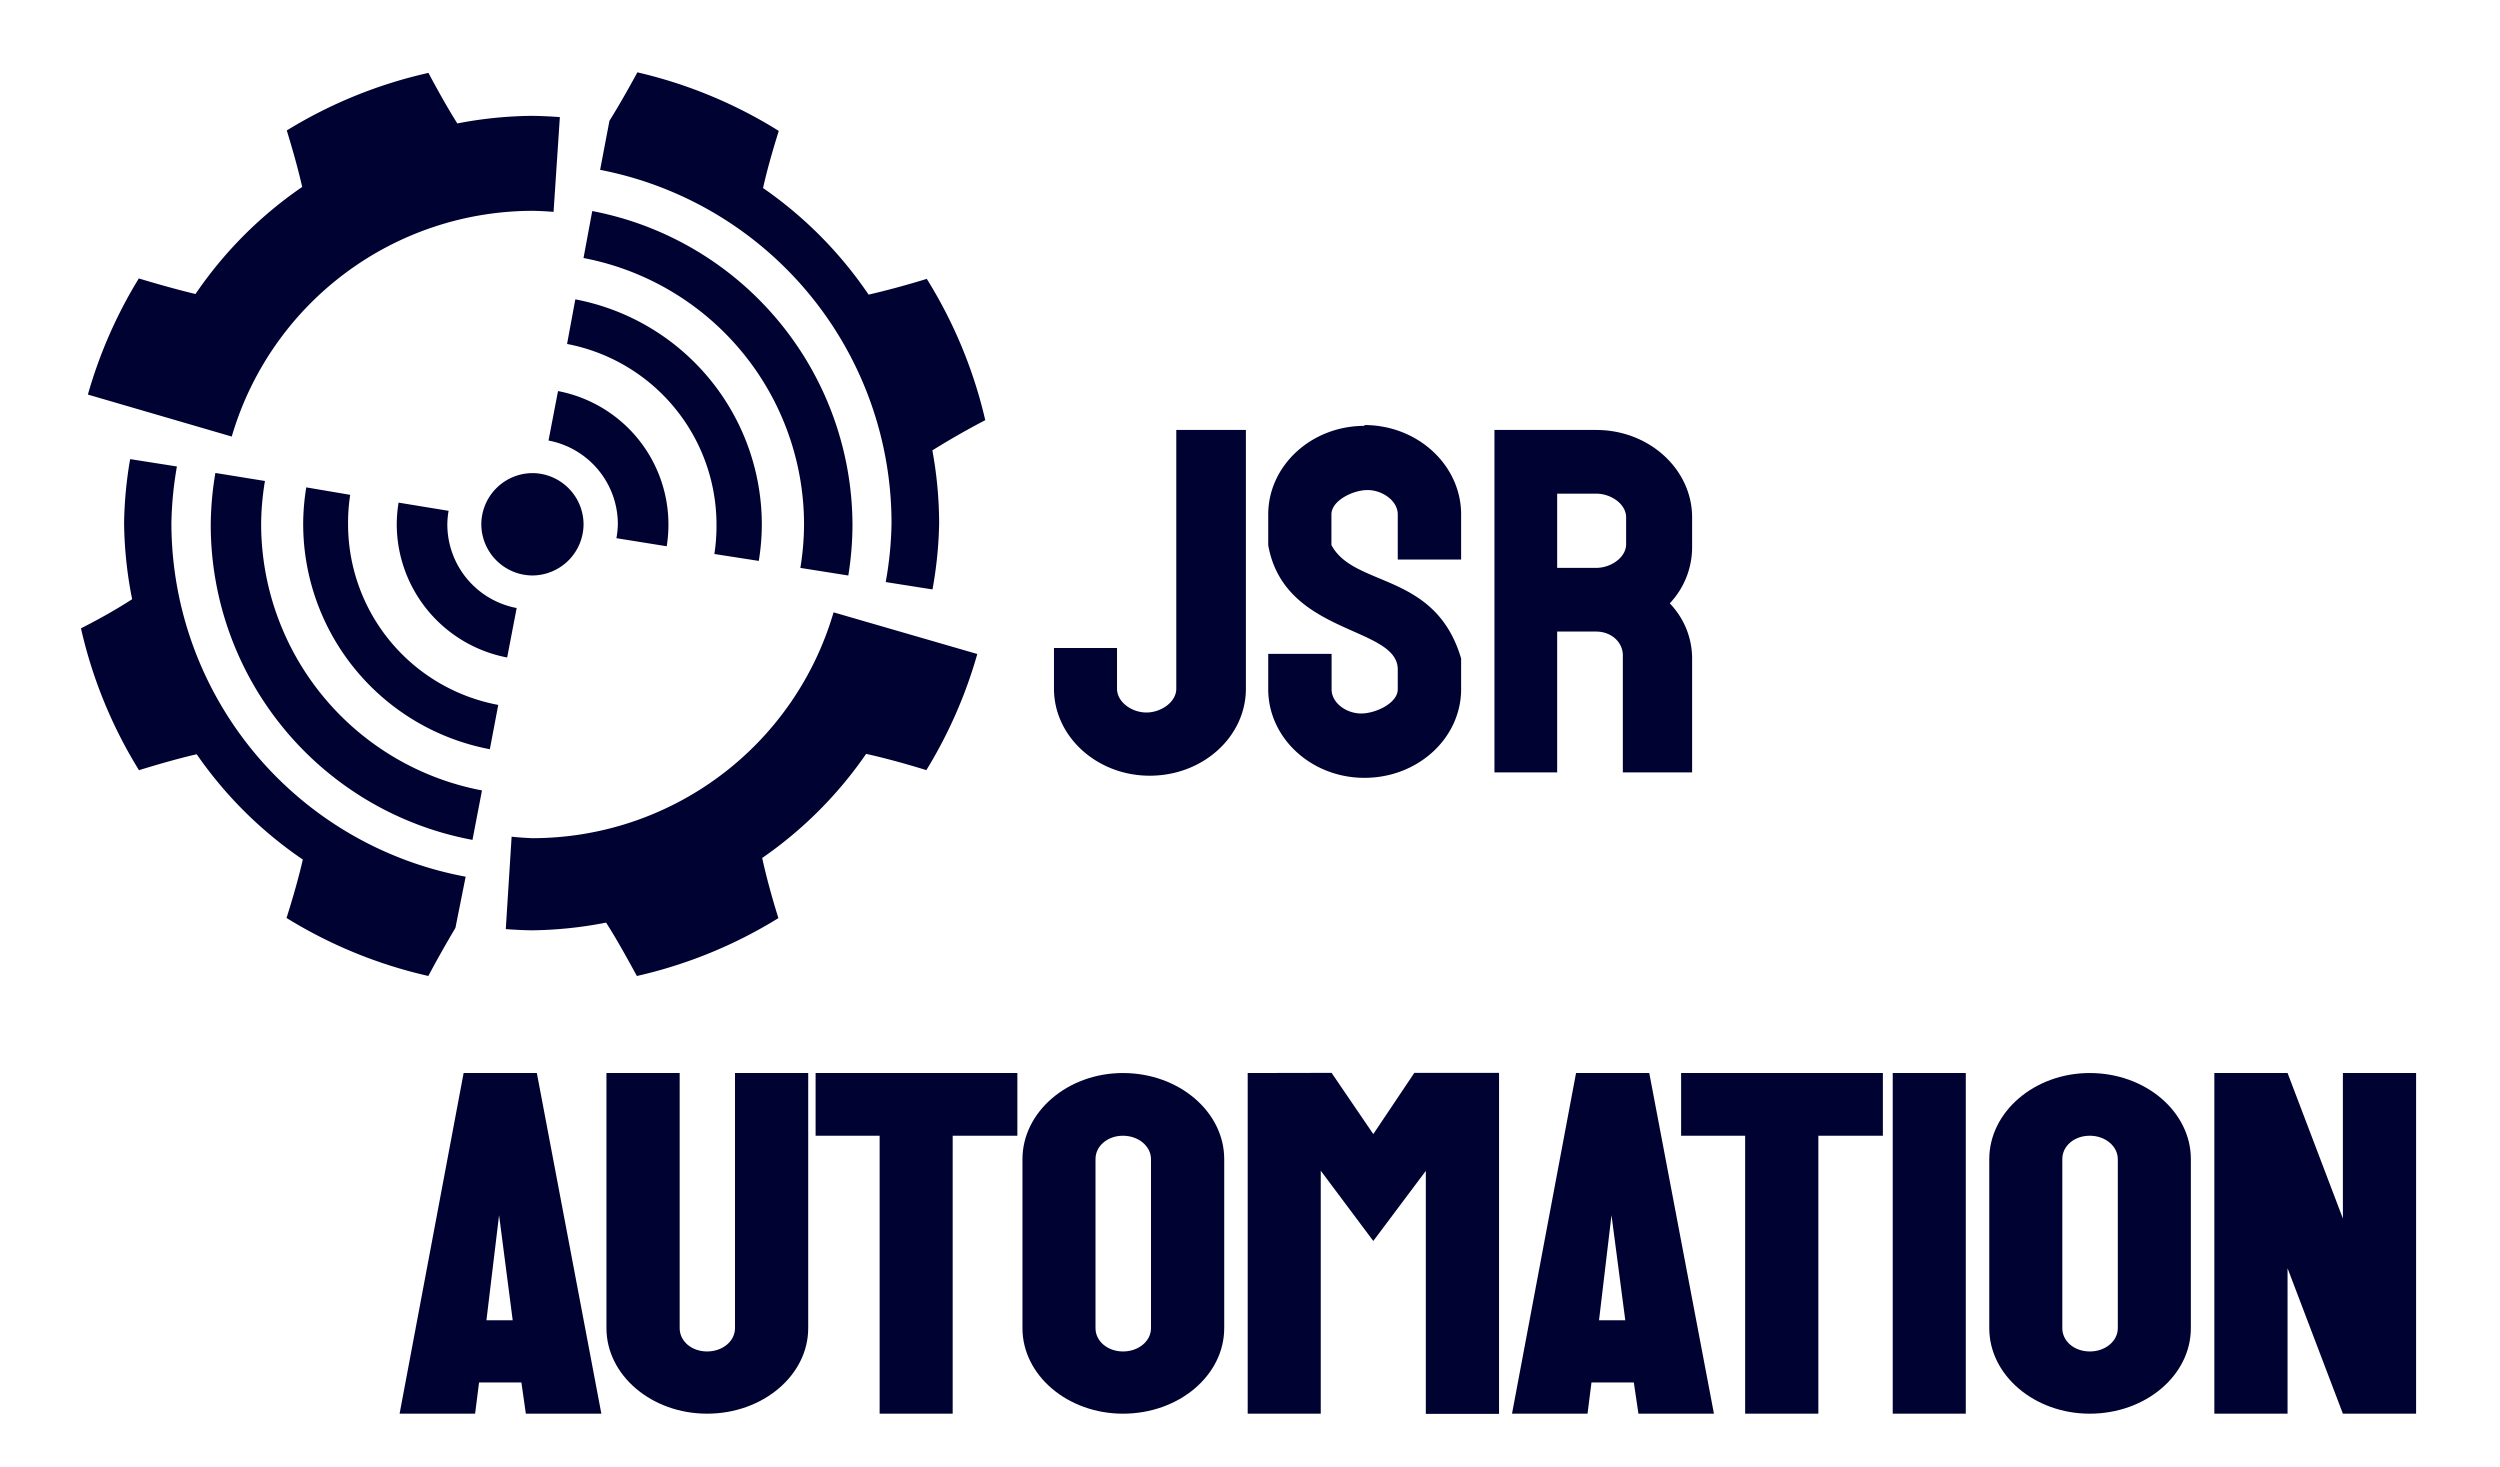 <?xml version="1.0" encoding="UTF-8"?> <svg xmlns="http://www.w3.org/2000/svg" xml:space="preserve" id="svg957" version="1.1" viewBox="0 0 1522.8 893.7"><g id="layer1" transform="translate(1614.2 84.3)"><path id="path361" d="M-393 121.9c-4.7 3.8-9.2 7.3-13.4 10.3l-8.2 12.5A107.8 107.8 22.5 0 1-374.5 276a107.8 107.8 22.5 0 1-8.3 15.5l12.1 7.4a122 122 22.5 0 0 9.4-17.5 122 122 22.5 0 0 6.5-21 241 241 0 0 1 18.1-2.3 139.1 139.1 0 0 0 0-45.8c-6.4-.6-12.5-1.4-17.9-2.3a122 122 22.5 0 0-17-41.6c3.1-4.4 6.8-9.1 10.9-14a139.1 139.1 0 0 0-32.4-32.4zm-58-23.7a139.1 139.1 0 0 0-45.8-.3c-.6 6.3-1.3 12.1-2.2 17.4a122 122 22.5 0 0-41.8 17.4c-4.4-3.2-9-6.8-13.9-10.8a139.1 139.1 0 0 0-27.4 26.3l35 28.1a94 94 71.6 0 1 109.1-28 94 94 71.6 0 1 5.7 2.7l12.6-25.5a122 122 22.5 0 0-7.7-3.6 122 122 22.5 0 0-21.4-6.4c-.9-5.3-1.6-11.1-2.2-17.3zm29.5 57-7.8 12a81.3 81.3 0 0 1 30.5 99 81.3 81.3 0 0 1-6 11.6l12.4 7.6a96 96 0 0 0 6.9-13.4 96 96 0 0 0-36-116.8zm-14.8 22.5-7.4 11.4a55.1 55.1 0 0 1 20.7 67 55.1 55.1 0 0 1-4 8l11.5 7a68.7 68.7 0 0 0 5-9.7 68.7 68.7 0 0 0-25.8-83.7zm-15.3 23.4-8.3 12.6a25.5 25.5 0 0 1 9.6 31.1 25.5 25.5 0 0 1-2 3.7l13 8a40.7 40.7 0 0 0 3-5.9 40.7 40.7 0 0 0-15.3-49.5zm-126.2-30.2a122 122 22.5 0 0-9 17 122 122 22.5 0 0-6.5 22c-5.4 1-11.2 1.7-17.5 2.2a139.1 139.1 0 0 0-.2 45.9c6.4.6 12.4 1.3 17.8 2.2a122 122 22.5 0 0 17.3 41.3c-3.2 4.5-7 9.3-11.2 14.3a139.1 139.1 0 0 0 32.6 32.3c4.6-3.8 9-7.2 13-10.2l8.7-13a107.8 107.8 22.5 0 1-40.9-131.6 107.8 107.8 22.5 0 1 8-15zm22 13.6a96 96 0 0 0-7.3 14 96 96 0 0 0 36.4 117l8.3-12.6a81.3 81.3 0 0 1-30.6-99 81.3 81.3 0 0 1 6-11.5zm87.8 36.4a15.4 15.4 0 0 0-20.1 8.3 15.4 15.4 0 0 0 8.3 20 15.4 15.4 0 0 0 20-8.3 15.4 15.4 0 0 0-8.2-20zm-64.3-22a68.7 68.7 0 0 0-5.1 9.9 68.7 68.7 0 0 0 25.9 83.6l7.4-11.3A55.1 55.1 0 0 1-525 214a55.1 55.1 0 0 1 4-8zm23.8 14.8a40.7 40.7 0 0 0-3 5.8 40.7 40.7 0 0 0 15.3 49.5l8.3-12.6a25.5 25.5 0 0 1-9.6-31.1 25.5 25.5 0 0 1 1.9-3.6zm107.8 80.2a94 94 71.6 0 1-109.2 28 94 94 71.6 0 1-5.6-2.8l-12.2 24.9a122 122 22.5 0 0 7 3.3 122 122 22.5 0 0 21.5 6.4c1 5.6 1.7 11.7 2.4 18.3a139.1 139.1 0 0 0 45.8.2c.6-6.7 1.4-12.9 2.4-18.5a122 122 22.5 0 0 40.7-16.9c4.7 3.3 9.6 7.1 14.8 11.4a139.1 139.1 0 0 0 27.4-26.3z" style="display:inline;fill:#000332;fill-opacity:1;fill-rule:evenodd;paint-order:markers stroke fill;stop-color:#000" transform="matrix(1.879 -.778 .778 1.879 -582.2 -575.3)"></path><path id="path1464" d="m-1331.8 569.3-39 207.5h46l2.4-19h25.8l2.7 19h46l-39.3-207.5zm87 0v155.4c0 28.7 27.5 52.1 61.3 52.1 34 0 61.6-23.4 61.6-52.1V569.3h-44.6v155.4c0 8-7.6 14.2-17 14.2s-16.7-6.2-16.7-14.2V569.3Zm127.4 0v38.2h39v169.3h44.5V607.5h39.4v-38.2zm187.2 0c-33.7 0-61.2 23.7-61.2 52.5v102.9c0 28.7 27.5 52.1 61.2 52.1 34.2 0 61.7-23.4 61.7-52.1v-103c0-28.7-27.5-52.4-61.7-52.4zm76 0v207.5h44.5v-148l32 42.8 32-42.7v148h44.6V569.2h-51.6l-25 37.3-25.4-37.3zm200 0-39 207.5h46l2.4-19h25.8l2.8 19h46l-39.4-207.5Zm64 0v38.2h39v169.3h44.6V607.5h39.3v-38.2zm128.9 0v207.5h44.5V569.3Zm120 0c-33.7 0-61.2 23.7-61.2 52.5v102.9c0 28.7 27.5 52.1 61.2 52.1 34.1 0 61.6-23.4 61.6-52.1v-103c0-28.7-27.5-52.4-61.6-52.4zm75.9 0v207.5h44.6v-88.6l33.7 88.6h44.6V569.3h-44.6v88.6l-33.7-88.6zm-664.8 38.2c9.4 0 17.1 6.3 17.1 14.3v102.9c0 8-7.7 14.2-17 14.2-9.4 0-16.8-6.2-16.8-14.2v-103c0-8 7.4-14.2 16.7-14.2zm589 0c9.3 0 17 6.3 17 14.3v102.9c0 8-7.7 14.2-17 14.2-9.5 0-16.8-6.2-16.8-14.2v-103c0-8 7.3-14.2 16.7-14.2zm-969 48.4 8.3 64h-16zm677.6 0 8.4 64h-16z" style="font-weight:700;font-size:321.255px;font-family:Ropinie;-inkscape-font-specification:&quot;Ropinie Bold&quot;;letter-spacing:0;fill:#000332;fill-opacity:1;fill-rule:evenodd;stroke-width:13.386;stroke-opacity:.32;paint-order:markers stroke fill"></path><path id="path1358" d="M-783.1 174.7v.4c-32.3 0-58.6 24.2-58.6 54v18.7c9.7 54.6 77.6 49.1 78.9 75v12.8c0 8.3-13.3 14.7-22.3 14.7s-18-6.4-18-14.7V314h-38.6v21.5c0 29.8 26.3 54 58.6 54 32.6 0 58.9-24.2 58.9-54v-18.7c-15.6-53-65.2-43-79-69.1v-18.7c0-8.3 13-14.8 22-14.8s18.4 6.5 18.4 14.8v27.5h38.6V229c0-29.8-26.3-54.4-59-54.4zm-114.6 2.9v157.6c0 8.1-9.2 14.5-18.2 14.5s-17.9-6.4-17.9-14.5v-24.8h-38.4v24.8c0 29.2 26.2 53 58.3 53 32.5 0 58.6-23.8 58.6-53V177.6Zm193.8 0v208.6h38.2v-85.8h23.8c9 0 16.2 6.3 16.2 14.5v71.3h42.2v-69.3c0-12.4-4.7-24.4-13.6-33.7a49.8 49.8 0 0 0 13.6-34v-18.4c0-29.1-26-53.2-58.4-53.2zm38.2 38.8h23.8c9 0 18.2 6.3 18.2 14.4v16.4c0 8.1-9.3 14.4-18.2 14.4h-23.8z" style="font-weight:700;font-size:300.836px;font-family:Ropinie;-inkscape-font-specification:&quot;Ropinie Bold&quot;;letter-spacing:20px;fill:#000332;fill-opacity:1;fill-rule:evenodd;stroke-width:13.15;stroke-opacity:.32;paint-order:markers stroke fill"></path></g></svg> 